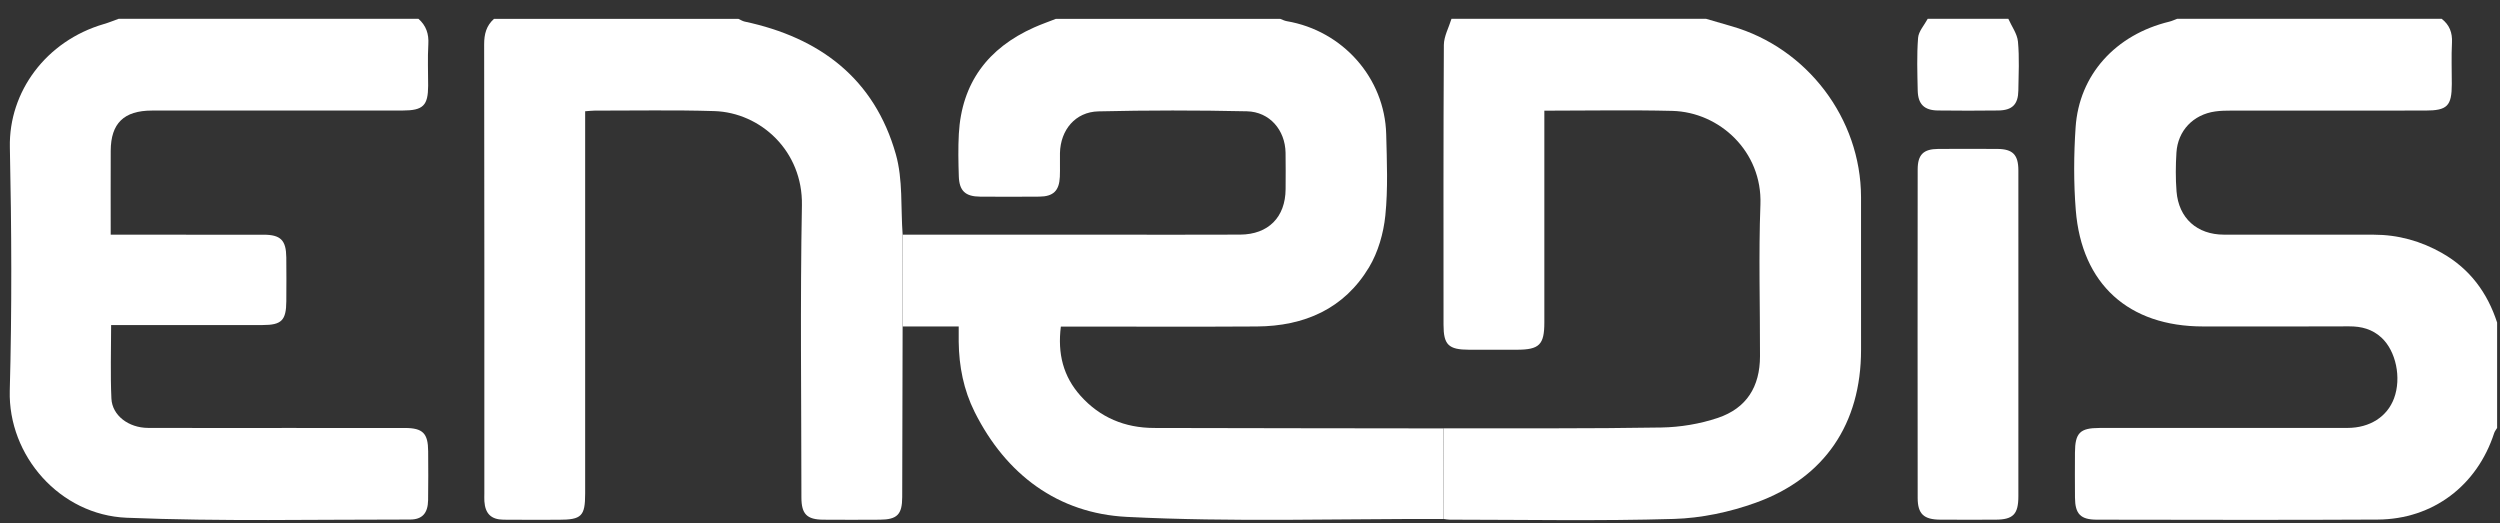 <?xml version="1.0" encoding="UTF-8"?> <svg xmlns="http://www.w3.org/2000/svg" width="129" height="27" viewBox="0 0 129 27" fill="none"><rect x="0" y="0" width="129" height="27" fill="#333333" stroke="none"/><path d="M74.49 26.779C69.037 26.765 63.575 26.946 58.136 26.671C54.601 26.491 51.911 24.495 50.292 21.259C49.723 20.121 49.484 18.903 49.469 17.637C49.466 17.404 49.469 17.171 49.469 16.844C48.465 16.844 47.52 16.844 46.576 16.844C46.576 15.266 46.577 13.687 46.577 12.109C50.086 12.109 53.595 12.109 57.103 12.109C59.399 12.109 61.694 12.117 63.991 12.106C65.449 12.098 66.329 11.205 66.337 9.758C66.34 9.132 66.346 8.507 66.335 7.881C66.314 6.712 65.518 5.77 64.339 5.743C61.786 5.687 59.228 5.687 56.675 5.747C55.49 5.776 54.722 6.701 54.694 7.896C54.684 8.306 54.706 8.716 54.688 9.126C54.655 9.844 54.351 10.14 53.632 10.146C52.614 10.155 51.596 10.154 50.578 10.147C49.818 10.142 49.5 9.854 49.475 9.104C49.451 8.372 49.436 7.635 49.476 6.904C49.623 4.275 50.979 2.479 53.361 1.416C53.728 1.252 54.109 1.12 54.484 0.973C58.341 0.973 62.198 0.973 66.056 0.973C66.171 1.014 66.282 1.073 66.4 1.093C69.286 1.584 71.454 4.027 71.528 6.925C71.563 8.325 71.625 9.738 71.483 11.126C71.389 12.039 71.111 13.01 70.643 13.792C69.356 15.937 67.304 16.831 64.85 16.846C61.733 16.866 58.616 16.851 55.498 16.851C55.248 16.851 54.998 16.851 54.74 16.851C54.564 18.253 54.866 19.426 55.751 20.418C56.759 21.547 58.046 22.079 59.549 22.083C64.528 22.096 69.505 22.099 74.484 22.106C74.486 23.661 74.488 25.22 74.49 26.779Z" fill="white"></path><path d="M128.851 22.083C128.8 22.168 128.732 22.249 128.701 22.341C127.821 25.058 125.537 26.794 122.686 26.81C117.856 26.837 113.027 26.82 108.198 26.815C107.357 26.814 107.076 26.523 107.069 25.678C107.062 24.901 107.064 24.125 107.068 23.348C107.074 22.338 107.33 22.083 108.329 22.083C112.596 22.082 116.862 22.086 121.129 22.081C122.291 22.08 123.184 21.498 123.534 20.55C123.923 19.498 123.632 18.111 122.882 17.42C122.41 16.985 121.851 16.837 121.215 16.84C118.703 16.853 116.191 16.845 113.679 16.845C109.841 16.845 107.414 14.666 107.11 10.841C106.997 9.427 107.006 7.991 107.101 6.573C107.281 3.856 109.167 1.788 111.938 1.117C112.075 1.084 112.206 1.02 112.34 0.971C116.891 0.971 121.441 0.971 125.992 0.971C126.393 1.284 126.548 1.683 126.522 2.199C126.485 2.909 126.514 3.623 126.513 4.334C126.512 5.47 126.28 5.704 125.147 5.705C121.813 5.706 118.478 5.704 115.144 5.707C114.863 5.707 114.58 5.712 114.303 5.751C113.173 5.911 112.375 6.74 112.304 7.874C112.263 8.539 112.257 9.213 112.309 9.877C112.419 11.26 113.369 12.107 114.755 12.108C117.331 12.111 119.908 12.108 122.485 12.11C123.746 12.11 124.919 12.438 126.011 13.059C127.443 13.872 128.349 15.1 128.851 16.643C128.851 18.456 128.851 20.269 128.851 22.083Z" fill="white"></path><path d="M74.486 22.103C78.233 22.096 81.981 22.121 85.728 22.059C86.705 22.043 87.718 21.874 88.643 21.563C90.129 21.062 90.813 19.948 90.816 18.385C90.821 15.774 90.741 13.159 90.838 10.551C90.94 7.819 88.727 5.782 86.288 5.722C84.123 5.669 81.957 5.711 79.688 5.711C79.688 5.957 79.688 6.183 79.688 6.409C79.688 9.819 79.689 13.23 79.688 16.639C79.688 17.79 79.43 18.044 78.271 18.046C77.448 18.047 76.624 18.048 75.801 18.046C74.744 18.044 74.486 17.792 74.486 16.762C74.485 11.949 74.475 7.136 74.503 2.323C74.506 1.87 74.76 1.42 74.897 0.969C79.275 0.969 83.651 0.969 88.028 0.969C88.472 1.098 88.915 1.229 89.359 1.356C93.257 2.476 96.021 6.123 96.029 10.165C96.034 12.796 96.03 15.426 96.03 18.058C96.03 21.843 94.171 24.655 90.595 25.941C89.255 26.424 87.788 26.736 86.369 26.777C82.519 26.89 78.664 26.816 74.811 26.814C74.704 26.814 74.598 26.791 74.49 26.777C74.489 25.22 74.487 23.661 74.486 22.103Z" fill="white"></path><path d="M21.592 0.97C21.989 1.321 22.134 1.748 22.102 2.283C22.06 2.992 22.093 3.706 22.092 4.419C22.09 5.449 21.834 5.702 20.775 5.703C18.241 5.705 15.706 5.704 13.172 5.704C11.395 5.704 9.619 5.702 7.842 5.705C6.393 5.707 5.719 6.361 5.713 7.781C5.707 9.2 5.712 10.621 5.712 12.11C5.991 12.11 6.222 12.11 6.454 12.11C8.837 12.11 11.22 12.108 13.604 12.111C14.48 12.112 14.763 12.394 14.773 13.277C14.782 14.032 14.779 14.788 14.774 15.542C14.768 16.534 14.529 16.772 13.552 16.772C11.169 16.773 8.786 16.772 6.403 16.772C6.192 16.772 5.981 16.772 5.734 16.772C5.734 18.078 5.691 19.325 5.749 20.569C5.79 21.439 6.639 22.076 7.637 22.08C9.998 22.089 12.36 22.083 14.721 22.083C16.779 22.083 18.837 22.081 20.895 22.084C21.817 22.085 22.089 22.359 22.093 23.286C22.097 24.127 22.105 24.969 22.09 25.811C22.078 26.476 21.794 26.809 21.156 26.808C16.283 26.803 11.404 26.913 6.538 26.716C3.092 26.577 0.413 23.515 0.504 20.154C0.618 15.97 0.597 11.778 0.509 7.593C0.45 4.742 2.368 2.115 5.358 1.241C5.617 1.166 5.868 1.062 6.123 0.97C11.278 0.97 16.435 0.97 21.592 0.97Z" fill="white"></path><path d="M46.576 12.109C46.576 13.687 46.575 15.265 46.575 16.844C46.568 19.779 46.562 22.714 46.554 25.649C46.552 26.546 46.296 26.81 45.402 26.816C44.427 26.822 43.452 26.824 42.477 26.816C41.635 26.809 41.355 26.524 41.353 25.677C41.352 20.648 41.286 15.618 41.379 10.59C41.43 7.797 39.248 5.806 36.854 5.732C34.798 5.669 32.738 5.711 30.68 5.708C30.553 5.708 30.425 5.725 30.194 5.741C30.194 5.998 30.194 6.246 30.194 6.494C30.194 12.818 30.194 19.143 30.194 25.467C30.194 26.634 30.009 26.818 28.837 26.819C27.884 26.819 26.93 26.828 25.978 26.816C25.341 26.808 25.036 26.502 24.994 25.866C24.986 25.737 24.992 25.607 24.992 25.477C24.992 17.75 24.997 10.022 24.982 2.295C24.981 1.764 25.092 1.326 25.491 0.973C29.694 0.973 33.899 0.973 38.102 0.973C38.209 1.02 38.31 1.089 38.422 1.113C42.311 1.94 45.121 4.061 46.225 7.959C46.597 9.268 46.473 10.72 46.576 12.109Z" fill="white"></path><path d="M103.63 0.97C103.803 1.362 104.089 1.743 104.127 2.148C104.205 2.983 104.159 3.829 104.147 4.669C104.137 5.386 103.835 5.691 103.115 5.701C102.076 5.714 101.037 5.714 99.997 5.701C99.292 5.693 98.968 5.377 98.954 4.668C98.935 3.762 98.903 2.853 98.973 1.953C98.999 1.614 99.296 1.297 99.47 0.97C100.856 0.97 102.243 0.97 103.63 0.97Z" fill="white"></path><path d="M104.149 17.264C104.149 20.047 104.15 22.828 104.148 25.611C104.147 26.538 103.877 26.812 102.965 26.815C102.012 26.818 101.06 26.821 100.107 26.814C99.268 26.808 98.953 26.517 98.952 25.698C98.946 20.047 98.946 14.396 98.952 8.746C98.953 7.977 99.25 7.69 100.01 7.685C101.028 7.679 102.045 7.679 103.063 7.685C103.853 7.689 104.146 7.98 104.148 8.787C104.152 11.613 104.149 14.439 104.149 17.264Z" fill="white"></path></svg> 
